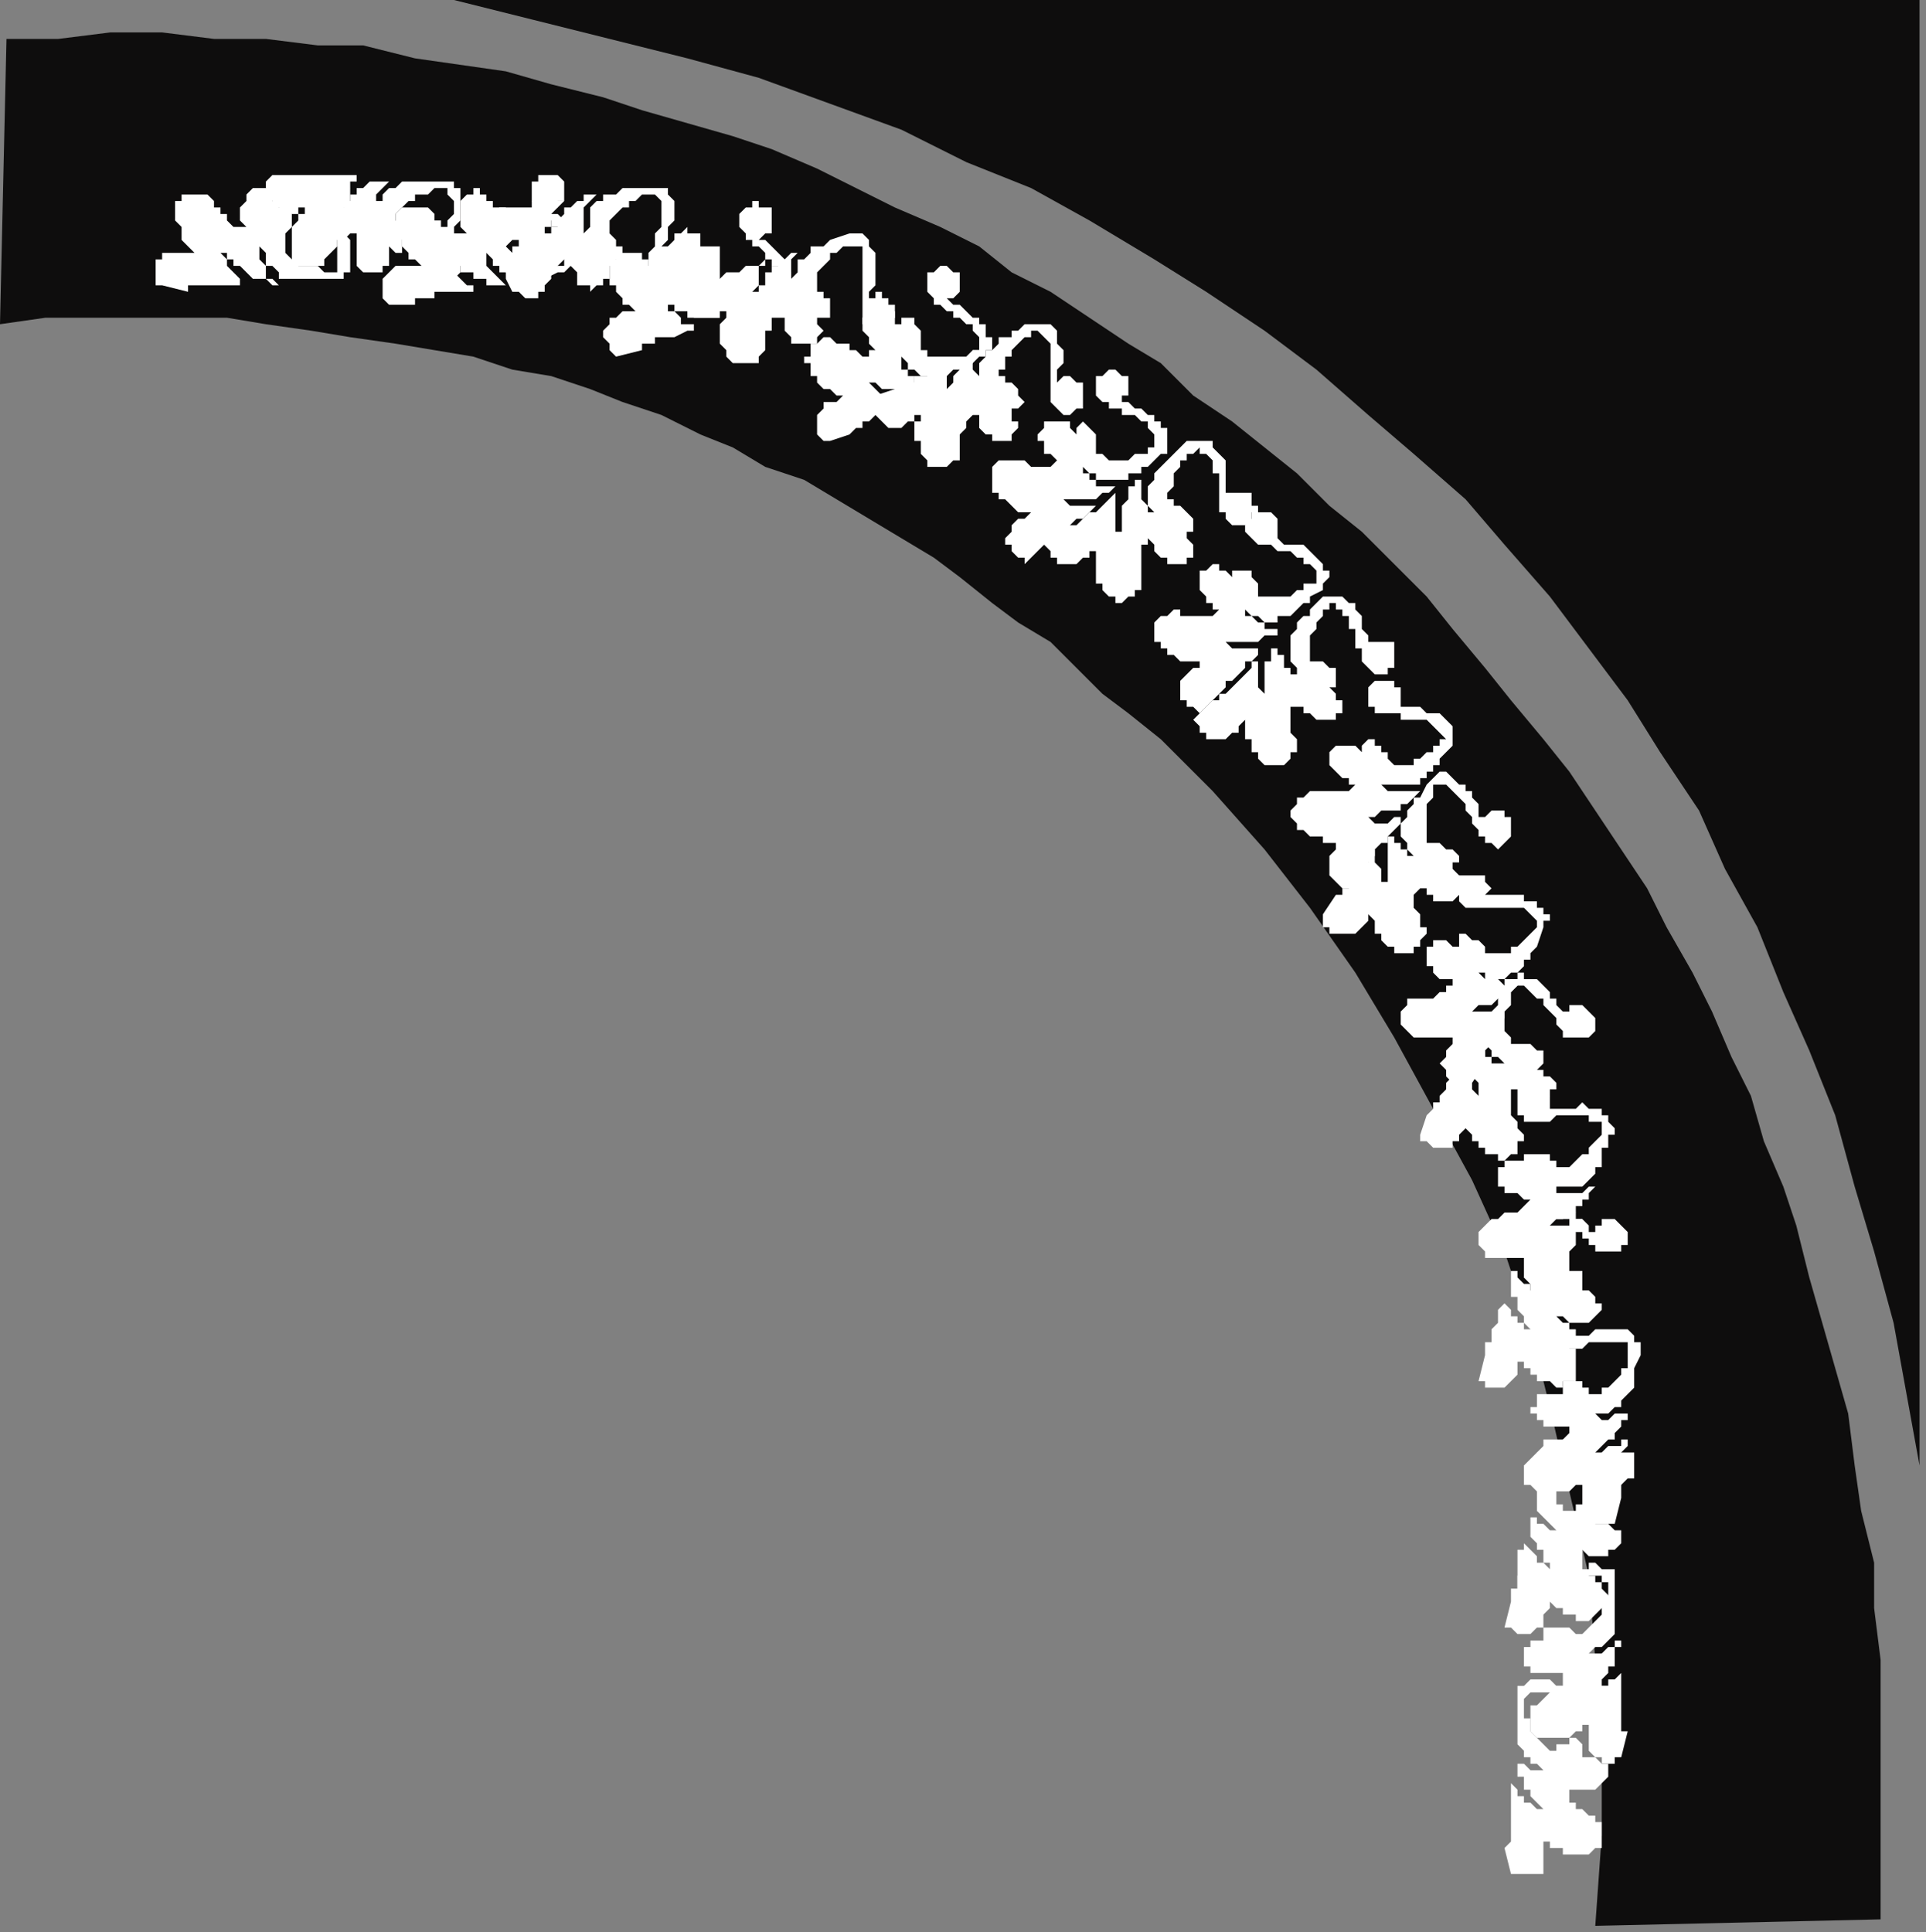 <?xml version="1.0" encoding="UTF-8" standalone="no"?>
<svg
   xmlns:dc="http://purl.org/dc/elements/1.1/"
   xmlns:cc="http://creativecommons.org/ns#"
   xmlns:rdf="http://www.w3.org/1999/02/22-rdf-syntax-ns#"
   xmlns:svg="http://www.w3.org/2000/svg"
   xmlns="http://www.w3.org/2000/svg"
   xmlns:sodipodi="http://sodipodi.sourceforge.net/DTD/sodipodi-0.dtd"
   xmlns:inkscape="http://www.inkscape.org/namespaces/inkscape"
   version="1.0"
   width="78.581mm"
   height="78.846mm"
   id="svg53"
   sodipodi:docname="CRNRN148.WMF">
  <rect width="100%" height="100%" fill="#808080" stroke="none"/>
  <sodipodi:namedview
     pagecolor="#ffffff"
     bordercolor="#666666"
     borderopacity="1"
     objecttolerance="10"
     gridtolerance="10"
     guidetolerance="10"
     inkscape:pageopacity="0"
     inkscape:pageshadow="2"
     inkscape:window-width="640"
     inkscape:window-height="480"
     id="namedview55" />
  <defs
     id="defs3">
    <pattern
       id="WMFhbasepattern"
       patternUnits="userSpaceOnUse"
       width="6"
       height="6"
       x="0"
       y="0" />
  </defs>
  <path
     style="fill:#0e0d0d;fill-rule:evenodd;fill-opacity:1;stroke:none;"
     d="  M 0,50   L 7,49   L 14,49   L 21,49   L 28,49   L 35,49   L 41,50   L 48,51   L 54,52   L 61,53   L 67,54   L 73,55   L 79,57   L 85,58   L 91,60   L 96,62   L 102,64   L 108,67   L 113,69   L 118,72   L 124,74   L 129,77   L 134,80   L 139,83   L 144,86   L 148,89   L 153,93   L 157,96   L 162,99   L 166,103   L 170,107   L 174,110   L 179,114   L 187,122   L 195,131   L 202,140   L 209,150   L 215,160   L 221,171   L 227,182   L 232,193   L 236,205   L 239,217   L 242,230   L 245,243   L 246,256   L 247,269   L 247,283   L 246,297   L 290,296   L 290,288   L 290,280   L 290,272   L 290,264   L 290,256   L 289,248   L 289,241   L 287,233   L 286,226   L 285,218   L 283,211   L 281,204   L 279,197   L 277,189   L 275,183   L 272,176   L 270,169   L 267,163   L 264,156   L 261,150   L 257,143   L 254,137   L 250,131   L 246,125   L 242,119   L 238,114   L 233,108   L 229,103   L 224,97   L 220,92   L 215,87   L 210,82   L 205,78   L 200,73   L 195,69   L 190,65   L 184,61   L 179,56   L 174,53   L 168,49   L 162,45   L 156,42   L 151,38   L 145,35   L 138,32   L 132,29   L 126,26   L 119,23   L 113,21   L 106,19   L 99,17   L 93,15   L 85,13   L 78,11   L 71,10   L 64,9   L 56,7   L 49,7   L 41,6   L 33,6   L 25,5   L 17,5   L 9,6   L 1,6   L 0,50  z "
     id="path5" />
  <path
     style="fill:#ffffff;fill-rule:evenodd;fill-opacity:1;stroke:none;"
     d="  M 234,265   L 234,265   L 234,265   L 234,265   L 234,266   L 234,267   L 234,267   L 234,268   L 234,268   L 234,269   L 235,270   L 235,271   L 236,271   L 236,272   L 236,272   L 237,272   L 237,272   L 238,273   L 238,273   L 239,273   L 239,273   L 239,273   L 239,273   L 238,273   L 238,273   L 238,273   L 237,273   L 236,273   L 236,273   L 235,272   L 234,272   L 234,271   L 234,271   L 234,271   L 234,272   L 234,273   L 234,273   L 234,274   L 235,274   L 235,275   L 235,275   L 235,276   L 236,276   L 236,277   L 237,278   L 237,278   L 238,279   L 238,279   L 238,279   L 238,279   L 237,279   L 236,278   L 235,278   L 235,277   L 234,277   L 234,276   L 233,275   L 233,276   L 233,277   L 233,277   L 233,279   L 233,280   L 233,281   L 233,282   L 233,283   L 233,283   L 233,284   L 233,284   L 232,285   L 233,289   L 233,289   L 234,289   L 234,289   L 235,289   L 236,289   L 236,289   L 237,289   L 238,289   L 238,288   L 238,287   L 238,287   L 238,286   L 238,285   L 238,285   L 238,284   L 238,283   L 238,284   L 239,284   L 239,285   L 240,285   L 240,285   L 241,285   L 241,286   L 242,286   L 242,286   L 243,286   L 244,286   L 244,286   L 245,286   L 246,285   L 247,285   L 247,283   L 247,283   L 247,282   L 247,282   L 247,281   L 246,281   L 246,280   L 245,280   L 245,280   L 244,279   L 244,279   L 243,279   L 243,278   L 242,278   L 242,277   L 242,277   L 242,276   L 243,276   L 243,276   L 244,276   L 244,276   L 245,276   L 246,276   L 246,276   L 247,275   L 247,275   L 248,274   L 248,274   L 248,273   L 248,273   L 248,272   L 247,272   L 247,272   L 246,271   L 246,271   L 245,271   L 244,271   L 244,271   L 244,270   L 244,270   L 244,270   L 244,269   L 244,269   L 244,269   L 243,268   L 242,268   L 242,269   L 241,269   L 240,269   L 240,269   L 240,270   L 240,270   L 239,270   L 239,270   L 238,269   L 238,269   L 237,268   L 237,268   L 236,267   L 236,266   L 236,265   L 235,265   L 235,264   L 235,263   L 235,262   L 235,262   L 235,262   L 236,261   L 236,261   L 237,261   L 238,261   L 239,261   L 239,261   L 240,262   L 240,262   L 241,262   L 241,262   L 242,263   L 243,263   L 243,264   L 244,264   L 244,264   L 245,264   L 245,265   L 246,265   L 246,265   L 247,265   L 247,264   L 248,264   L 248,264   L 249,263   L 249,263   L 249,262   L 249,262   L 249,262   L 249,261   L 249,260   L 248,260   L 248,260   L 247,260   L 247,259   L 246,259   L 246,259   L 245,260   L 245,260   L 244,260   L 244,261   L 244,261   L 244,262   L 244,262   L 243,262   L 243,261   L 242,261   L 241,260   L 240,260   L 239,259   L 238,259   L 238,259   L 237,259   L 236,259   L 235,260   L 235,260   L 234,260   L 234,261   L 234,261   L 234,262   L 234,265  z "
     id="path7" />
  <path
     style="fill:#ffffff;fill-rule:evenodd;fill-opacity:1;stroke:none;"
     d="  M 249,247   L 249,245   L 249,244   L 249,243   L 249,243   L 249,243   L 249,242   L 248,242   L 248,242   L 248,242   L 247,242   L 247,242   L 246,241   L 245,241   L 245,242   L 244,242   L 243,242   L 242,242   L 241,243   L 240,243   L 240,244   L 239,244   L 239,244   L 239,243   L 239,243   L 238,242   L 238,242   L 238,242   L 237,242   L 237,242   L 236,242   L 236,242   L 235,242   L 235,242   L 234,243   L 234,243   L 234,244   L 234,244   L 234,245   L 234,245   L 234,246   L 235,246   L 235,246   L 236,247   L 236,247   L 237,247   L 237,247   L 237,247   L 238,247   L 238,246   L 239,246   L 239,246   L 240,245   L 241,245   L 241,245   L 242,244   L 242,244   L 243,244   L 243,244   L 244,243   L 245,243   L 246,243   L 247,243   L 247,244   L 248,244   L 248,244   L 248,245   L 248,245   L 248,246   L 247,247   L 247,248   L 247,248   L 247,249   L 246,250   L 246,250   L 245,251   L 245,251   L 244,252   L 244,252   L 243,252   L 243,252   L 243,252   L 243,252   L 242,251   L 241,251   L 241,251   L 240,251   L 239,251   L 239,251   L 238,251   L 238,252   L 238,252   L 238,252   L 238,253   L 239,253   L 238,253   L 237,253   L 236,253   L 236,254   L 235,254   L 235,255   L 235,255   L 235,255   L 235,256   L 235,256   L 235,257   L 236,257   L 236,258   L 237,258   L 238,258   L 239,258   L 239,258   L 240,258   L 240,258   L 241,258   L 241,259   L 241,259   L 241,260   L 240,260   L 240,261   L 239,261   L 239,261   L 238,262   L 238,262   L 237,263   L 237,263   L 236,263   L 236,264   L 236,264   L 236,265   L 236,265   L 236,266   L 236,267   L 236,267   L 237,268   L 237,268   L 238,268   L 238,268   L 239,268   L 240,268   L 240,268   L 241,268   L 242,268   L 243,267   L 244,267   L 244,266   L 245,266   L 245,266   L 245,267   L 245,267   L 245,268   L 245,269   L 245,270   L 245,270   L 246,271   L 246,271   L 247,271   L 247,272   L 248,272   L 249,272   L 249,271   L 250,271   L 250,271   L 251,267   L 250,267   L 250,266   L 250,265   L 250,265   L 250,264   L 250,263   L 250,262   L 250,261   L 250,259   L 250,259   L 250,258   L 250,258   L 250,258   L 249,259   L 248,259   L 248,260   L 247,260   L 246,261   L 246,261   L 245,261   L 245,261   L 245,261   L 246,260   L 246,260   L 247,259   L 247,259   L 248,258   L 248,258   L 248,257   L 249,257   L 249,256   L 249,256   L 249,255   L 249,254   L 250,254   L 250,253   L 249,253   L 249,254   L 248,254   L 247,255   L 247,255   L 246,255   L 245,255   L 245,255   L 244,255   L 244,255   L 244,255   L 244,255   L 244,255   L 245,255   L 245,255   L 246,254   L 246,254   L 247,254   L 247,254   L 247,254   L 248,253   L 249,252   L 249,251   L 249,250   L 249,250   L 249,250   L 249,249   L 249,248   L 249,248   L 249,247   L 249,247   L 249,247  z "
     id="path9" />
  <path
     style="fill:#ffffff;fill-rule:evenodd;fill-opacity:1;stroke:none;"
     d="  M 237,227   L 237,227   L 237,227   L 237,228   L 237,228   L 237,229   L 237,230   L 237,230   L 237,230   L 237,231   L 237,232   L 237,233   L 238,234   L 238,234   L 239,235   L 240,236   L 241,236   L 241,236   L 241,236   L 240,236   L 240,236   L 240,236   L 239,236   L 238,235   L 238,235   L 237,235   L 237,234   L 236,234   L 236,233   L 236,234   L 236,234   L 236,235   L 236,236   L 236,236   L 236,237   L 236,237   L 237,238   L 237,238   L 237,239   L 238,239   L 238,240   L 238,241   L 239,241   L 239,242   L 239,242   L 239,242   L 238,241   L 237,241   L 237,240   L 236,239   L 236,239   L 235,238   L 235,238   L 235,238   L 235,239   L 234,239   L 234,241   L 234,242   L 234,243   L 234,244   L 234,245   L 233,245   L 233,246   L 233,246   L 233,247   L 232,251   L 233,251   L 233,251   L 234,252   L 235,252   L 235,252   L 236,252   L 237,251   L 237,251   L 238,251   L 238,250   L 238,249   L 238,249   L 239,248   L 239,247   L 239,247   L 238,246   L 239,247   L 239,247   L 239,247   L 240,248   L 240,248   L 241,248   L 241,249   L 242,249   L 243,249   L 243,250   L 244,250   L 244,250   L 245,250   L 246,249   L 247,248   L 248,247   L 248,247   L 248,246   L 247,245   L 247,245   L 247,245   L 247,244   L 246,244   L 246,243   L 245,243   L 245,242   L 244,242   L 244,242   L 244,241   L 244,241   L 244,240   L 244,239   L 244,239   L 245,240   L 245,240   L 246,240   L 247,240   L 247,240   L 248,240   L 248,239   L 249,239   L 249,239   L 250,238   L 250,237   L 250,237   L 250,236   L 249,236   L 249,236   L 248,235   L 248,235   L 247,235   L 246,235   L 246,234   L 247,234   L 247,234   L 247,233   L 247,233   L 247,233   L 246,232   L 245,232   L 245,232   L 244,232   L 243,232   L 243,233   L 242,233   L 242,233   L 242,233   L 242,233   L 241,233   L 241,232   L 240,232   L 240,231   L 240,230   L 239,230   L 239,229   L 239,228   L 239,227   L 238,226   L 238,226   L 238,225   L 239,225   L 239,224   L 239,224   L 240,224   L 241,224   L 242,224   L 242,224   L 243,225   L 244,225   L 244,225   L 244,225   L 245,226   L 245,226   L 246,227   L 247,227   L 247,228   L 248,228   L 248,228   L 248,228   L 249,229   L 249,229   L 250,229   L 250,229   L 251,228   L 251,228   L 252,228   L 252,227   L 252,227   L 252,227   L 252,226   L 252,225   L 252,225   L 252,224   L 251,224   L 251,224   L 250,224   L 250,224   L 249,224   L 249,224   L 248,224   L 248,224   L 248,224   L 247,225   L 247,225   L 247,226   L 247,225   L 246,225   L 245,224   L 244,224   L 244,223   L 243,223   L 242,222   L 241,222   L 240,222   L 240,222   L 239,222   L 238,222   L 238,223   L 238,223   L 237,224   L 237,225   L 237,227  z "
     id="path11" />
  <path
     style="fill:#ffffff;fill-rule:evenodd;fill-opacity:1;stroke:none;"
     d="  M 252,211   L 253,209   L 253,208   L 253,208   L 253,207   L 253,207   L 252,207   L 252,206   L 252,206   L 252,206   L 251,205   L 251,205   L 250,205   L 249,205   L 249,205   L 248,205   L 247,205   L 246,205   L 245,206   L 244,206   L 243,206   L 243,207   L 243,206   L 243,206   L 243,205   L 242,205   L 242,204   L 242,204   L 241,204   L 241,204   L 240,203   L 240,203   L 239,204   L 239,204   L 238,204   L 238,204   L 238,205   L 238,206   L 238,206   L 238,207   L 238,207   L 238,207   L 238,208   L 239,208   L 239,208   L 240,209   L 240,209   L 241,209   L 241,209   L 242,208   L 242,208   L 243,208   L 244,208   L 244,208   L 245,207   L 246,207   L 246,207   L 247,207   L 247,207   L 248,207   L 249,207   L 250,207   L 250,207   L 251,207   L 251,208   L 251,208   L 251,208   L 251,209   L 251,210   L 251,211   L 250,211   L 250,212   L 249,213   L 249,213   L 248,214   L 247,214   L 247,215   L 246,215   L 246,215   L 245,215   L 245,215   L 245,215   L 245,214   L 244,214   L 244,213   L 243,213   L 242,213   L 242,213   L 241,213   L 241,213   L 241,214   L 241,214   L 241,214   L 241,215   L 241,215   L 240,215   L 239,215   L 238,215   L 238,215   L 237,215   L 237,216   L 237,216   L 237,217   L 236,217   L 236,218   L 237,218   L 237,219   L 238,219   L 238,220   L 239,220   L 240,220   L 240,220   L 241,220   L 241,220   L 242,220   L 242,221   L 241,222   L 241,222   L 241,223   L 240,223   L 240,223   L 239,223   L 238,224   L 238,224   L 237,224   L 237,224   L 236,225   L 236,225   L 236,225   L 235,226   L 235,227   L 235,227   L 235,228   L 235,229   L 236,229   L 236,229   L 237,230   L 237,230   L 238,230   L 238,230   L 239,230   L 239,230   L 239,230   L 240,230   L 240,230   L 241,230   L 241,230   L 242,230   L 243,229   L 244,229   L 245,229   L 244,229   L 244,230   L 244,230   L 244,231   L 244,232   L 244,233   L 244,233   L 244,234   L 244,234   L 245,235   L 245,235   L 246,235   L 247,235   L 248,235   L 248,235   L 249,235   L 250,231   L 250,231   L 250,230   L 250,230   L 250,229   L 250,228   L 250,227   L 250,226   L 250,225   L 250,224   L 251,223   L 251,222   L 251,222   L 250,222   L 250,223   L 249,223   L 248,223   L 247,224   L 247,224   L 246,224   L 245,224   L 245,224   L 246,224   L 246,224   L 247,223   L 247,223   L 248,222   L 249,222   L 249,221   L 249,221   L 250,220   L 250,220   L 250,219   L 251,219   L 251,218   L 251,218   L 251,217   L 251,218   L 250,218   L 250,218   L 249,218   L 248,219   L 247,219   L 247,219   L 246,218   L 246,218   L 246,218   L 245,218   L 245,218   L 246,218   L 246,218   L 247,218   L 247,218   L 248,218   L 248,218   L 249,217   L 249,217   L 250,217   L 250,216   L 251,215   L 252,214   L 252,214   L 252,214   L 252,213   L 252,213   L 252,212   L 252,211   L 252,211   L 252,211  z "
     id="path13" />
  <path
     style="fill:#ffffff;fill-rule:evenodd;fill-opacity:1;stroke:none;"
     d="  M 235,190   L 235,190   L 235,190   L 235,191   L 235,191   L 235,192   L 235,192   L 235,193   L 235,193   L 235,194   L 235,195   L 235,196   L 235,197   L 236,198   L 237,198   L 237,199   L 238,199   L 238,199   L 238,199   L 238,199   L 237,199   L 237,199   L 236,199   L 236,198   L 235,198   L 235,198   L 234,197   L 234,196   L 233,196   L 233,196   L 233,197   L 233,198   L 233,198   L 233,199   L 233,199   L 233,200   L 234,200   L 234,201   L 234,202   L 234,202   L 235,203   L 235,204   L 235,204   L 235,205   L 236,205   L 235,204   L 234,204   L 234,203   L 233,203   L 233,202   L 232,201   L 232,201   L 232,200   L 232,200   L 232,201   L 231,202   L 231,203   L 231,204   L 230,205   L 230,206   L 230,207   L 229,207   L 229,208   L 229,209   L 229,209   L 228,213   L 228,213   L 229,213   L 229,214   L 230,214   L 230,214   L 231,214   L 232,214   L 232,214   L 233,213   L 233,213   L 234,212   L 234,211   L 234,211   L 234,210   L 234,210   L 234,209   L 234,210   L 235,210   L 235,210   L 235,211   L 236,211   L 236,212   L 237,212   L 237,213   L 238,213   L 238,213   L 239,213   L 239,213   L 240,214   L 241,214   L 241,213   L 242,213   L 242,213   L 243,213   L 243,212   L 243,211   L 243,211   L 243,210   L 243,210   L 243,209   L 243,209   L 243,208   L 242,208   L 242,207   L 241,207   L 241,206   L 241,206   L 240,205   L 240,205   L 240,204   L 240,204   L 240,203   L 241,203   L 241,203   L 242,204   L 242,204   L 243,204   L 244,204   L 244,204   L 245,204   L 246,203   L 246,203   L 246,203   L 247,202   L 247,201   L 247,201   L 246,201   L 246,200   L 246,200   L 245,199   L 244,199   L 244,199   L 244,198   L 244,198   L 244,198   L 244,198   L 244,197   L 244,197   L 244,196   L 243,196   L 242,196   L 242,196   L 241,196   L 240,196   L 240,196   L 240,196   L 240,196   L 239,196   L 239,196   L 238,196   L 238,195   L 238,194   L 238,194   L 237,193   L 237,192   L 237,191   L 237,190   L 237,189   L 237,189   L 237,188   L 237,188   L 238,187   L 238,187   L 239,187   L 240,187   L 240,188   L 241,188   L 242,188   L 242,189   L 242,189   L 243,189   L 243,190   L 244,190   L 244,191   L 245,191   L 245,192   L 246,192   L 246,193   L 247,193   L 247,193   L 247,193   L 248,193   L 248,193   L 249,193   L 249,193   L 250,193   L 250,192   L 250,192   L 251,192   L 251,191   L 251,190   L 251,190   L 250,189   L 250,189   L 250,189   L 249,188   L 249,188   L 248,188   L 248,188   L 247,188   L 247,189   L 246,189   L 246,189   L 246,190   L 246,190   L 245,190   L 245,189   L 244,188   L 243,188   L 243,187   L 242,186   L 241,186   L 241,186   L 240,185   L 239,185   L 238,185   L 238,186   L 237,186   L 237,186   L 236,187   L 236,188   L 235,190  z "
     id="path15" />
  <path
     style="fill:#ffffff;fill-rule:evenodd;fill-opacity:1;stroke:none;"
     d="  M 248,177   L 248,175   L 249,175   L 249,174   L 249,174   L 248,173   L 248,173   L 248,172   L 248,172   L 248,172   L 247,172   L 247,171   L 246,171   L 245,171   L 245,171   L 244,170   L 243,171   L 242,171   L 241,171   L 240,171   L 239,171   L 239,171   L 239,171   L 239,170   L 239,170   L 239,169   L 238,169   L 238,169   L 238,168   L 237,168   L 237,168   L 236,168   L 236,168   L 235,168   L 235,168   L 234,169   L 234,169   L 234,169   L 234,170   L 234,170   L 234,171   L 234,171   L 234,172   L 235,172   L 235,173   L 235,173   L 236,173   L 236,173   L 237,173   L 237,173   L 238,173   L 239,173   L 239,173   L 240,172   L 241,172   L 242,172   L 242,172   L 242,172   L 243,172   L 244,172   L 245,172   L 245,173   L 246,173   L 247,173   L 247,174   L 247,174   L 247,175   L 247,175   L 246,176   L 246,176   L 245,177   L 245,178   L 244,178   L 243,179   L 243,179   L 242,180   L 241,180   L 241,180   L 240,180   L 240,180   L 240,180   L 240,180   L 240,179   L 239,179   L 239,178   L 238,178   L 237,178   L 237,178   L 236,178   L 236,178   L 235,178   L 235,178   L 235,179   L 235,179   L 235,179   L 235,179   L 234,179   L 233,179   L 232,179   L 232,179   L 232,180   L 231,180   L 231,180   L 231,181   L 231,181   L 231,182   L 231,183   L 232,183   L 232,184   L 233,184   L 234,184   L 234,184   L 235,185   L 235,185   L 236,185   L 235,186   L 235,186   L 235,186   L 234,187   L 234,187   L 233,187   L 233,187   L 232,187   L 231,188   L 231,188   L 230,188   L 230,188   L 229,189   L 229,189   L 229,189   L 228,190   L 228,191   L 228,191   L 228,192   L 228,192   L 229,193   L 229,193   L 229,194   L 230,194   L 230,194   L 231,194   L 231,194   L 232,194   L 232,194   L 233,194   L 233,194   L 234,194   L 235,194   L 236,194   L 236,194   L 237,193   L 237,194   L 236,195   L 236,195   L 236,195   L 236,196   L 235,197   L 236,198   L 236,198   L 236,199   L 236,199   L 237,200   L 238,200   L 238,200   L 239,200   L 240,200   L 240,200   L 242,197   L 242,196   L 242,196   L 242,195   L 242,194   L 242,193   L 243,192   L 243,192   L 243,190   L 244,189   L 244,189   L 244,188   L 244,187   L 244,188   L 243,188   L 242,189   L 242,189   L 241,189   L 240,189   L 239,189   L 238,189   L 239,189   L 239,189   L 239,189   L 240,188   L 241,188   L 242,187   L 242,187   L 243,187   L 243,186   L 244,186   L 244,186   L 244,185   L 245,185   L 245,184   L 245,184   L 246,183   L 245,183   L 244,184   L 244,184   L 243,184   L 242,184   L 241,184   L 241,184   L 240,184   L 240,183   L 240,183   L 240,183   L 239,183   L 240,183   L 241,183   L 241,183   L 242,183   L 242,183   L 242,183   L 243,183   L 243,183   L 244,183   L 245,182   L 246,181   L 246,180   L 246,180   L 247,180   L 247,179   L 247,179   L 247,178   L 247,178   L 247,177   L 248,177  z "
     id="path17" />
  <path
     style="fill:#ffffff;fill-rule:evenodd;fill-opacity:1;stroke:none;"
     d="  M 231,154   L 231,154   L 231,155   L 231,155   L 230,156   L 230,156   L 230,157   L 230,157   L 230,157   L 229,158   L 229,159   L 229,160   L 229,161   L 230,162   L 230,163   L 231,163   L 232,164   L 232,164   L 231,164   L 231,164   L 231,164   L 230,164   L 230,163   L 229,163   L 229,162   L 229,162   L 228,161   L 228,160   L 228,160   L 228,160   L 227,161   L 227,161   L 227,162   L 227,163   L 227,163   L 227,164   L 227,164   L 227,165   L 227,166   L 227,166   L 228,167   L 228,168   L 228,168   L 228,169   L 228,169   L 228,169   L 227,168   L 227,167   L 226,166   L 226,166   L 226,165   L 226,164   L 225,163   L 225,164   L 225,164   L 224,165   L 224,166   L 223,167   L 223,168   L 222,169   L 222,170   L 221,170   L 221,171   L 221,171   L 220,172   L 219,175   L 219,175   L 219,176   L 220,176   L 221,177   L 221,177   L 222,177   L 222,177   L 223,177   L 224,177   L 224,176   L 225,176   L 225,175   L 225,175   L 226,174   L 226,173   L 226,173   L 226,173   L 226,174   L 226,174   L 227,175   L 227,175   L 227,176   L 228,176   L 228,177   L 229,177   L 229,178   L 229,178   L 230,178   L 231,178   L 231,179   L 232,179   L 232,179   L 233,178   L 233,178   L 234,178   L 234,177   L 234,176   L 235,176   L 235,175   L 235,175   L 234,174   L 234,174   L 234,173   L 234,173   L 233,172   L 233,172   L 233,171   L 233,170   L 233,170   L 233,169   L 233,169   L 233,168   L 234,168   L 234,169   L 234,169   L 235,169   L 235,170   L 236,170   L 237,170   L 238,170   L 238,170   L 239,169   L 239,169   L 239,168   L 240,168   L 240,168   L 240,167   L 239,166   L 239,166   L 238,166   L 238,165   L 237,165   L 238,164   L 238,164   L 238,164   L 238,164   L 238,163   L 238,163   L 238,162   L 237,162   L 237,162   L 236,161   L 235,161   L 234,161   L 234,161   L 234,161   L 234,161   L 234,161   L 233,161   L 233,160   L 233,160   L 232,159   L 232,158   L 232,158   L 232,157   L 232,156   L 233,155   L 233,154   L 233,153   L 233,153   L 233,153   L 234,152   L 234,152   L 235,152   L 236,153   L 236,153   L 237,154   L 238,154   L 238,155   L 238,155   L 238,155   L 239,156   L 239,156   L 240,157   L 240,158   L 240,158   L 241,159   L 241,159   L 241,160   L 242,160   L 242,160   L 243,160   L 243,160   L 244,160   L 244,160   L 245,160   L 245,160   L 245,160   L 246,159   L 246,159   L 246,158   L 246,157   L 246,157   L 246,157   L 245,156   L 245,156   L 244,155   L 244,155   L 243,155   L 243,155   L 242,155   L 242,156   L 242,156   L 241,156   L 241,157   L 241,156   L 240,155   L 240,154   L 239,154   L 239,153   L 238,152   L 238,152   L 237,151   L 236,151   L 235,151   L 235,150   L 234,150   L 234,151   L 233,151   L 232,151   L 232,152   L 231,154  z "
     id="path19" />
  <path
     style="fill:#ffffff;fill-rule:evenodd;fill-opacity:1;stroke:none;"
     d="  M 237,146   L 238,143   L 238,143   L 238,142   L 239,142   L 239,142   L 239,141   L 238,141   L 238,141   L 238,140   L 238,140   L 237,140   L 237,139   L 236,139   L 235,139   L 235,138   L 234,138   L 233,138   L 232,138   L 231,138   L 230,138   L 229,138   L 229,138   L 230,137   L 230,137   L 229,136   L 229,136   L 229,136   L 229,135   L 228,135   L 228,135   L 227,135   L 227,135   L 226,135   L 226,135   L 225,135   L 225,136   L 225,136   L 224,137   L 224,137   L 224,137   L 224,138   L 225,138   L 225,139   L 225,139   L 226,140   L 226,140   L 227,140   L 227,140   L 228,140   L 228,140   L 229,140   L 230,140   L 230,140   L 231,140   L 232,140   L 232,140   L 233,140   L 233,140   L 234,140   L 235,140   L 236,141   L 236,141   L 237,142   L 237,142   L 237,143   L 237,143   L 237,143   L 236,144   L 235,145   L 235,145   L 234,146   L 233,146   L 233,147   L 232,147   L 231,147   L 231,147   L 230,147   L 230,147   L 229,147   L 229,147   L 229,147   L 229,147   L 229,146   L 228,145   L 227,145   L 227,145   L 226,144   L 226,144   L 225,144   L 225,145   L 225,145   L 225,145   L 225,146   L 225,146   L 224,146   L 223,145   L 223,145   L 222,145   L 221,145   L 221,146   L 221,146   L 220,146   L 220,147   L 220,147   L 220,148   L 220,149   L 221,149   L 221,150   L 221,150   L 222,151   L 223,151   L 223,151   L 224,151   L 224,151   L 224,152   L 223,152   L 223,153   L 223,153   L 222,153   L 222,153   L 221,154   L 220,154   L 220,154   L 219,154   L 218,154   L 218,154   L 217,154   L 217,154   L 217,155   L 216,156   L 216,156   L 216,157   L 216,157   L 216,158   L 216,158   L 217,159   L 217,159   L 218,160   L 218,160   L 219,160   L 220,160   L 221,160   L 222,160   L 223,160   L 224,160   L 224,160   L 224,161   L 224,161   L 223,162   L 223,162   L 223,163   L 222,164   L 222,164   L 223,165   L 223,166   L 223,166   L 223,166   L 224,167   L 225,167   L 226,167   L 226,167   L 227,167   L 229,164   L 229,163   L 229,163   L 229,162   L 229,162   L 230,161   L 230,160   L 231,159   L 231,158   L 232,157   L 232,156   L 232,156   L 232,155   L 232,156   L 231,156   L 230,156   L 229,156   L 229,156   L 228,156   L 227,156   L 226,156   L 227,156   L 227,156   L 227,156   L 228,155   L 229,155   L 230,155   L 230,155   L 231,154   L 231,154   L 232,154   L 232,153   L 233,153   L 233,153   L 234,152   L 234,151   L 234,151   L 234,151   L 233,151   L 232,152   L 232,152   L 231,151   L 230,151   L 230,151   L 229,151   L 229,151   L 229,151   L 228,150   L 228,150   L 229,150   L 229,151   L 230,151   L 230,151   L 231,151   L 231,151   L 232,151   L 232,151   L 233,150   L 234,150   L 235,149   L 235,148   L 235,148   L 236,148   L 236,147   L 236,147   L 237,146   L 237,146   L 237,146   L 237,146  z "
     id="path21" />
  <path
     style="fill:#ffffff;fill-rule:evenodd;fill-opacity:1;stroke:none;"
     d="  M 219,123   L 219,123   L 219,123   L 218,123   L 218,124   L 218,124   L 217,125   L 217,125   L 217,125   L 217,126   L 216,127   L 216,128   L 216,129   L 217,130   L 217,131   L 218,132   L 218,133   L 218,133   L 218,132   L 218,132   L 218,132   L 217,132   L 217,131   L 216,131   L 216,130   L 215,130   L 215,129   L 215,128   L 215,128   L 215,128   L 215,129   L 214,129   L 214,130   L 214,130   L 214,131   L 214,131   L 214,132   L 214,133   L 214,133   L 214,134   L 214,135   L 214,136   L 214,136   L 214,137   L 214,137   L 214,136   L 213,136   L 213,135   L 213,134   L 212,133   L 212,132   L 212,132   L 212,131   L 212,131   L 211,132   L 211,133   L 210,134   L 209,134   L 209,135   L 208,136   L 208,137   L 207,137   L 207,138   L 206,138   L 206,138   L 204,141   L 204,142   L 204,143   L 205,143   L 205,144   L 206,144   L 207,144   L 207,144   L 208,144   L 208,144   L 209,144   L 210,143   L 210,143   L 211,142   L 211,142   L 211,141   L 211,140   L 211,141   L 211,141   L 212,142   L 212,143   L 212,143   L 212,144   L 213,144   L 213,145   L 213,145   L 214,146   L 214,146   L 215,146   L 215,147   L 216,147   L 216,147   L 217,147   L 217,147   L 218,147   L 218,146   L 219,146   L 219,145   L 219,145   L 220,144   L 220,144   L 220,143   L 219,143   L 219,142   L 219,141   L 219,141   L 218,140   L 218,140   L 218,139   L 218,138   L 218,138   L 219,137   L 219,137   L 219,137   L 220,137   L 220,138   L 221,138   L 221,139   L 222,139   L 223,139   L 223,139   L 224,139   L 224,139   L 225,138   L 225,138   L 226,137   L 226,137   L 226,137   L 226,136   L 225,135   L 225,135   L 224,134   L 224,134   L 224,134   L 224,133   L 224,133   L 225,133   L 225,133   L 225,132   L 225,132   L 224,131   L 223,131   L 223,131   L 222,130   L 221,130   L 221,130   L 221,130   L 221,130   L 221,130   L 220,130   L 220,129   L 220,128   L 220,128   L 220,127   L 220,126   L 220,125   L 220,124   L 220,124   L 221,123   L 221,122   L 221,122   L 221,121   L 222,121   L 223,121   L 223,121   L 224,122   L 224,122   L 225,123   L 225,123   L 226,124   L 226,124   L 226,125   L 226,125   L 227,126   L 227,127   L 227,127   L 228,128   L 228,129   L 228,129   L 229,129   L 229,130   L 229,130   L 229,130   L 230,130   L 231,131   L 231,131   L 232,130   L 232,130   L 232,130   L 233,129   L 233,129   L 233,128   L 233,128   L 233,127   L 233,127   L 233,126   L 232,126   L 232,126   L 232,125   L 231,125   L 231,125   L 230,125   L 230,125   L 229,126   L 229,126   L 228,126   L 228,126   L 228,125   L 228,124   L 227,123   L 227,122   L 226,122   L 226,121   L 225,121   L 224,120   L 224,120   L 223,119   L 222,119   L 222,119   L 221,120   L 221,120   L 220,121   L 219,123  z "
     id="path23" />
  <path
     style="fill:#ffffff;fill-rule:evenodd;fill-opacity:1;stroke:none;"
     d="  M 222,117   L 224,115   L 224,115   L 224,114   L 224,114   L 224,114   L 224,113   L 224,113   L 224,112   L 224,112   L 224,112   L 223,111   L 223,111   L 222,110   L 222,110   L 221,110   L 220,110   L 219,109   L 219,109   L 218,109   L 218,109   L 217,109   L 217,109   L 216,109   L 216,109   L 215,109   L 216,109   L 216,108   L 216,108   L 216,107   L 216,107   L 216,106   L 215,106   L 215,105   L 215,105   L 214,105   L 214,105   L 213,105   L 213,105   L 212,105   L 212,105   L 211,106   L 211,106   L 211,107   L 211,107   L 211,108   L 211,108   L 211,109   L 212,109   L 212,109   L 212,110   L 213,110   L 213,110   L 214,110   L 214,110   L 215,110   L 216,110   L 216,111   L 217,111   L 218,111   L 218,111   L 219,111   L 219,111   L 220,111   L 221,112   L 221,112   L 222,113   L 222,113   L 223,114   L 222,114   L 222,114   L 222,115   L 221,115   L 221,116   L 220,116   L 219,117   L 218,117   L 218,118   L 217,118   L 216,118   L 216,118   L 215,118   L 215,118   L 214,117   L 214,117   L 214,117   L 214,117   L 214,116   L 213,116   L 213,115   L 212,115   L 212,114   L 211,114   L 211,114   L 210,115   L 210,115   L 210,115   L 210,115   L 210,116   L 209,115   L 209,115   L 208,115   L 207,115   L 207,115   L 206,115   L 206,115   L 206,115   L 205,116   L 205,116   L 205,117   L 205,118   L 205,118   L 206,119   L 206,119   L 207,120   L 207,120   L 208,120   L 208,121   L 209,121   L 208,122   L 208,122   L 207,122   L 207,122   L 206,122   L 206,122   L 205,122   L 204,122   L 203,122   L 203,122   L 202,122   L 202,122   L 201,123   L 201,123   L 200,123   L 200,124   L 200,124   L 199,125   L 199,125   L 199,126   L 200,127   L 200,127   L 200,128   L 201,128   L 201,128   L 202,129   L 203,129   L 204,129   L 204,130   L 205,130   L 205,130   L 206,130   L 206,130   L 207,130   L 207,130   L 207,130   L 207,130   L 206,130   L 206,131   L 206,131   L 205,132   L 205,133   L 205,133   L 205,134   L 205,135   L 205,135   L 206,136   L 206,136   L 207,137   L 207,137   L 208,137   L 209,137   L 211,134   L 211,134   L 211,133   L 212,132   L 212,132   L 212,131   L 213,130   L 214,130   L 214,129   L 215,128   L 216,127   L 216,126   L 216,126   L 215,126   L 215,126   L 214,127   L 213,127   L 212,127   L 211,126   L 211,126   L 210,126   L 210,126   L 211,126   L 211,126   L 212,126   L 213,125   L 213,125   L 214,125   L 215,125   L 215,125   L 216,125   L 216,124   L 217,124   L 217,124   L 218,123   L 218,123   L 219,122   L 218,122   L 217,122   L 216,122   L 216,122   L 215,122   L 214,122   L 214,122   L 213,121   L 213,121   L 213,121   L 213,121   L 212,121   L 213,121   L 214,121   L 214,121   L 215,121   L 215,121   L 216,121   L 216,121   L 216,121   L 217,121   L 217,121   L 218,121   L 218,121   L 219,121   L 219,120   L 220,120   L 220,120   L 220,119   L 220,119   L 221,119   L 221,118   L 222,118   L 222,117   L 222,117   L 222,117  z "
     id="path25" />
  <path
     style="fill:#ffffff;fill-rule:evenodd;fill-opacity:1;stroke:none;"
     d="  M 202,94   L 202,94   L 202,95   L 201,95   L 201,95   L 200,96   L 200,96   L 200,97   L 200,97   L 199,98   L 199,99   L 199,100   L 199,100   L 199,101   L 199,102   L 200,103   L 200,104   L 200,104   L 200,104   L 200,104   L 199,104   L 199,103   L 198,103   L 198,102   L 198,101   L 197,101   L 197,100   L 197,99   L 197,99   L 197,99   L 197,100   L 196,100   L 196,101   L 196,101   L 196,102   L 195,102   L 195,103   L 195,103   L 195,104   L 195,105   L 195,106   L 195,107   L 195,107   L 195,108   L 195,108   L 195,107   L 194,106   L 194,106   L 194,105   L 194,104   L 194,103   L 194,102   L 194,102   L 194,102   L 193,102   L 193,103   L 192,104   L 191,105   L 190,106   L 190,106   L 189,107   L 188,107   L 188,108   L 187,108   L 187,108   L 184,111   L 184,111   L 185,112   L 185,113   L 186,113   L 186,114   L 187,114   L 187,114   L 188,114   L 189,114   L 189,114   L 190,113   L 191,113   L 191,112   L 191,112   L 192,111   L 192,111   L 192,111   L 192,112   L 192,112   L 192,113   L 192,114   L 193,114   L 193,115   L 193,115   L 193,116   L 194,116   L 194,117   L 194,117   L 195,118   L 195,118   L 196,118   L 197,118   L 197,118   L 198,118   L 198,118   L 199,117   L 199,117   L 199,116   L 200,116   L 200,115   L 200,115   L 200,114   L 199,113   L 199,113   L 199,112   L 199,111   L 199,111   L 199,110   L 199,110   L 199,109   L 200,109   L 200,108   L 200,109   L 201,109   L 201,110   L 201,110   L 202,110   L 203,111   L 203,111   L 204,111   L 205,111   L 205,111   L 206,111   L 206,110   L 206,110   L 207,110   L 207,109   L 207,108   L 206,108   L 206,107   L 206,107   L 205,106   L 205,106   L 206,106   L 206,106   L 206,105   L 206,105   L 206,104   L 206,104   L 206,103   L 205,103   L 205,103   L 204,102   L 203,102   L 203,102   L 203,102   L 203,102   L 202,102   L 202,101   L 202,101   L 202,100   L 202,99   L 202,99   L 202,98   L 203,97   L 203,96   L 203,96   L 204,95   L 204,94   L 205,94   L 205,93   L 205,93   L 206,93   L 206,94   L 207,94   L 207,95   L 208,95   L 208,96   L 208,97   L 209,97   L 209,97   L 209,98   L 209,99   L 209,100   L 210,100   L 210,101   L 210,101   L 210,102   L 210,102   L 211,103   L 211,103   L 211,103   L 212,104   L 212,104   L 213,104   L 213,104   L 214,104   L 214,103   L 215,103   L 215,103   L 215,102   L 215,102   L 215,101   L 215,101   L 215,100   L 215,100   L 215,99   L 214,99   L 214,99   L 213,99   L 213,99   L 212,99   L 212,99   L 211,99   L 211,99   L 211,99   L 211,98   L 210,97   L 210,96   L 210,95   L 209,94   L 209,94   L 209,93   L 208,93   L 207,92   L 206,92   L 206,92   L 205,92   L 205,92   L 204,92   L 203,93   L 202,94  z "
     id="path27" />
  <path
     style="fill:#ffffff;fill-rule:evenodd;fill-opacity:1;stroke:none;"
     d="  M 202,92   L 204,91   L 204,90   L 204,90   L 204,90   L 205,89   L 205,89   L 205,88   L 205,88   L 204,88   L 204,87   L 204,87   L 203,86   L 203,86   L 202,85   L 202,85   L 201,84   L 200,84   L 199,84   L 198,84   L 197,83   L 197,83   L 197,83   L 197,82   L 197,82   L 197,81   L 197,81   L 197,80   L 197,80   L 197,80   L 196,79   L 196,79   L 195,79   L 195,79   L 194,79   L 194,79   L 194,79   L 193,79   L 193,80   L 192,80   L 192,81   L 192,81   L 192,82   L 192,82   L 193,83   L 193,83   L 193,83   L 194,84   L 194,84   L 195,84   L 195,84   L 196,84   L 197,85   L 197,85   L 198,85   L 199,85   L 199,85   L 200,86   L 200,86   L 201,86   L 201,87   L 202,87   L 203,88   L 203,89   L 203,89   L 203,90   L 203,90   L 202,90   L 201,90   L 201,91   L 200,91   L 199,92   L 198,92   L 197,92   L 197,92   L 196,92   L 195,92   L 195,92   L 194,92   L 194,91   L 194,91   L 194,91   L 194,91   L 194,90   L 193,89   L 193,89   L 193,88   L 192,88   L 192,88   L 191,88   L 191,88   L 191,88   L 190,88   L 190,89   L 190,89   L 189,88   L 189,88   L 188,88   L 188,87   L 187,87   L 187,87   L 186,88   L 186,88   L 185,88   L 185,89   L 185,89   L 185,90   L 185,91   L 185,91   L 186,92   L 186,93   L 187,93   L 187,93   L 187,94   L 188,94   L 187,95   L 187,95   L 186,95   L 186,95   L 185,95   L 185,95   L 184,95   L 183,95   L 183,95   L 182,95   L 182,94   L 181,94   L 180,95   L 180,95   L 179,95   L 179,95   L 178,96   L 178,96   L 178,97   L 178,98   L 178,98   L 178,99   L 179,99   L 179,100   L 180,100   L 180,101   L 181,101   L 182,102   L 183,102   L 184,102   L 185,102   L 185,102   L 185,103   L 184,103   L 184,103   L 183,104   L 183,104   L 182,105   L 182,106   L 182,106   L 182,107   L 182,108   L 183,108   L 183,109   L 184,109   L 184,109   L 185,110   L 185,110   L 188,107   L 188,107   L 189,106   L 189,106   L 189,105   L 190,105   L 191,104   L 192,103   L 192,102   L 193,102   L 194,101   L 194,100   L 194,100   L 194,100   L 193,100   L 192,100   L 191,100   L 191,100   L 190,100   L 189,99   L 188,99   L 189,99   L 189,99   L 190,99   L 190,99   L 191,99   L 192,99   L 193,99   L 193,99   L 194,99   L 194,99   L 195,98   L 195,98   L 196,98   L 197,98   L 197,97   L 198,97   L 197,97   L 196,97   L 195,97   L 195,96   L 194,96   L 194,96   L 193,95   L 193,95   L 192,95   L 192,95   L 192,94   L 192,94   L 192,94   L 193,95   L 193,95   L 194,95   L 194,95   L 195,96   L 195,96   L 196,96   L 196,96   L 197,96   L 197,96   L 197,95   L 198,95   L 198,95   L 199,95   L 199,95   L 200,94   L 200,94   L 200,94   L 201,93   L 201,93   L 202,93   L 202,92   L 202,92  z "
     id="path29" />
  <path
     style="fill:#ffffff;fill-rule:evenodd;fill-opacity:1;stroke:none;"
     d="  M 181,70   L 181,70   L 181,70   L 181,70   L 180,71   L 180,71   L 179,72   L 179,72   L 179,72   L 178,73   L 178,74   L 177,75   L 177,76   L 177,76   L 177,77   L 177,78   L 178,79   L 178,79   L 178,79   L 177,79   L 177,79   L 177,78   L 177,78   L 176,77   L 176,76   L 176,76   L 176,75   L 176,74   L 176,73   L 176,74   L 175,74   L 175,75   L 174,75   L 174,76   L 174,76   L 174,77   L 174,77   L 173,78   L 173,79   L 173,79   L 173,80   L 173,81   L 173,82   L 172,82   L 172,82   L 172,82   L 172,81   L 172,80   L 172,79   L 172,78   L 172,77   L 172,77   L 172,76   L 172,76   L 172,76   L 171,77   L 170,78   L 169,79   L 168,79   L 167,80   L 167,80   L 166,81   L 165,81   L 165,81   L 164,81   L 161,83   L 161,84   L 162,85   L 162,85   L 162,86   L 163,86   L 163,87   L 164,87   L 164,87   L 165,87   L 166,87   L 166,87   L 167,86   L 168,86   L 168,86   L 168,85   L 169,85   L 169,85   L 169,86   L 169,86   L 169,87   L 169,87   L 169,88   L 169,89   L 169,89   L 169,90   L 170,90   L 170,91   L 170,91   L 171,92   L 171,92   L 172,92   L 172,93   L 173,93   L 173,93   L 174,92   L 175,92   L 175,91   L 175,91   L 176,91   L 176,90   L 176,90   L 176,89   L 176,88   L 176,88   L 176,87   L 176,86   L 176,86   L 176,85   L 176,85   L 176,84   L 177,84   L 177,83   L 178,84   L 178,84   L 178,85   L 178,85   L 179,86   L 180,86   L 180,87   L 181,87   L 181,87   L 182,87   L 183,87   L 183,86   L 183,86   L 184,86   L 184,85   L 184,85   L 184,84   L 183,83   L 183,83   L 183,82   L 183,82   L 183,82   L 184,82   L 184,82   L 184,81   L 184,81   L 184,80   L 184,80   L 183,79   L 183,79   L 182,78   L 181,78   L 181,78   L 181,78   L 181,77   L 181,77   L 180,77   L 180,76   L 180,76   L 181,75   L 181,74   L 181,73   L 181,73   L 182,72   L 182,71   L 183,71   L 183,70   L 184,70   L 184,70   L 185,69   L 185,70   L 186,70   L 186,70   L 187,71   L 187,72   L 187,73   L 187,73   L 188,73   L 188,74   L 188,75   L 188,75   L 188,76   L 188,77   L 188,78   L 188,78   L 188,79   L 189,79   L 189,80   L 189,80   L 189,80   L 190,81   L 190,81   L 191,81   L 191,81   L 192,81   L 192,81   L 193,80   L 193,80   L 193,80   L 193,79   L 194,79   L 194,78   L 193,78   L 193,77   L 193,77   L 193,76   L 192,76   L 192,76   L 191,76   L 191,76   L 190,76   L 190,76   L 189,76   L 189,76   L 189,75   L 189,74   L 189,73   L 189,72   L 189,71   L 188,70   L 188,70   L 187,69   L 187,68   L 186,68   L 186,68   L 185,68   L 185,68   L 184,68   L 183,68   L 181,70  z "
     id="path31" />
  <path
     style="fill:#ffffff;fill-rule:evenodd;fill-opacity:1;stroke:none;"
     d="  M 177,72   L 179,70   L 179,70   L 180,70   L 180,69   L 180,69   L 180,68   L 180,68   L 180,68   L 180,67   L 180,67   L 180,66   L 179,66   L 179,65   L 178,65   L 178,64   L 177,64   L 176,63   L 175,63   L 174,62   L 174,62   L 173,62   L 173,61   L 174,61   L 174,61   L 174,60   L 174,60   L 174,59   L 174,59   L 174,58   L 173,58   L 173,58   L 172,57   L 172,57   L 171,57   L 171,57   L 171,57   L 170,58   L 170,58   L 169,58   L 169,59   L 169,59   L 169,60   L 169,60   L 169,61   L 169,61   L 170,62   L 170,62   L 170,62   L 171,62   L 171,63   L 172,63   L 173,63   L 173,64   L 174,64   L 175,64   L 175,64   L 176,65   L 176,65   L 177,65   L 177,66   L 178,67   L 178,67   L 178,68   L 178,68   L 178,69   L 178,69   L 177,69   L 177,70   L 176,70   L 175,70   L 174,71   L 173,71   L 173,71   L 172,71   L 171,71   L 170,70   L 170,70   L 169,70   L 169,70   L 169,70   L 169,69   L 169,69   L 169,68   L 169,67   L 169,67   L 168,66   L 168,66   L 167,65   L 167,65   L 166,66   L 166,66   L 166,66   L 166,66   L 166,67   L 165,66   L 165,65   L 164,65   L 163,65   L 163,65   L 162,65   L 162,65   L 162,65   L 161,65   L 161,66   L 161,66   L 160,67   L 160,68   L 161,68   L 161,69   L 161,70   L 162,70   L 162,70   L 163,71   L 163,71   L 162,72   L 162,72   L 161,72   L 161,72   L 160,72   L 160,72   L 159,72   L 158,71   L 158,71   L 157,71   L 157,71   L 156,71   L 155,71   L 155,71   L 154,71   L 154,71   L 153,72   L 153,72   L 153,73   L 153,73   L 153,74   L 153,75   L 153,75   L 153,76   L 154,76   L 154,77   L 155,77   L 156,78   L 157,79   L 158,79   L 159,79   L 159,79   L 159,79   L 158,80   L 158,80   L 157,80   L 156,81   L 156,81   L 156,82   L 155,83   L 155,83   L 155,84   L 156,84   L 156,85   L 157,86   L 157,86   L 158,86   L 158,87   L 161,84   L 162,84   L 162,84   L 162,83   L 163,83   L 164,82   L 164,82   L 165,81   L 166,80   L 167,80   L 168,79   L 168,79   L 169,78   L 168,78   L 167,78   L 166,78   L 165,78   L 165,78   L 164,77   L 163,77   L 163,77   L 163,77   L 163,77   L 164,77   L 165,77   L 165,77   L 166,77   L 167,77   L 168,77   L 168,77   L 169,77   L 169,77   L 170,76   L 170,76   L 171,76   L 171,76   L 172,75   L 171,75   L 171,75   L 170,75   L 169,75   L 169,74   L 168,74   L 168,73   L 167,73   L 167,73   L 167,73   L 167,72   L 167,72   L 168,73   L 169,73   L 169,74   L 170,74   L 171,74   L 171,74   L 172,74   L 172,74   L 173,74   L 173,74   L 174,74   L 174,73   L 174,73   L 175,73   L 175,73   L 176,73   L 176,72   L 177,72   L 177,72   L 177,72  z "
     id="path33" />
  <path
     style="fill:#ffffff;fill-rule:evenodd;fill-opacity:1;stroke:none;"
     d="  M 157,51   L 156,51   L 156,51   L 156,52   L 155,52   L 154,52   L 154,52   L 154,53   L 154,53   L 153,54   L 152,54   L 152,55   L 151,56   L 151,57   L 151,58   L 151,59   L 151,60   L 151,60   L 151,60   L 151,59   L 151,59   L 151,58   L 151,58   L 150,57   L 150,57   L 150,56   L 150,55   L 151,55   L 151,54   L 150,54   L 150,55   L 149,55   L 149,55   L 148,56   L 148,56   L 148,57   L 148,57   L 147,58   L 147,58   L 147,59   L 146,60   L 146,61   L 146,61   L 146,62   L 146,62   L 146,61   L 146,60   L 146,59   L 146,59   L 146,58   L 146,57   L 146,56   L 147,56   L 146,56   L 146,56   L 145,56   L 144,57   L 143,57   L 143,58   L 142,58   L 142,58   L 141,58   L 141,59   L 141,59   L 140,59   L 140,59   L 139,59   L 139,59   L 138,60   L 135,61   L 135,62   L 135,63   L 135,63   L 135,64   L 136,65   L 136,65   L 136,65   L 137,66   L 138,66   L 138,66   L 139,66   L 140,65   L 140,65   L 141,65   L 141,64   L 142,64   L 142,64   L 142,65   L 141,65   L 141,66   L 141,66   L 141,67   L 141,68   L 142,68   L 142,69   L 142,70   L 142,70   L 142,70   L 143,71   L 143,72   L 143,72   L 144,72   L 145,72   L 145,72   L 146,72   L 146,72   L 147,71   L 147,71   L 148,71   L 148,70   L 148,70   L 148,69   L 148,69   L 148,68   L 148,67   L 148,67   L 149,66   L 149,66   L 149,65   L 149,65   L 150,64   L 150,64   L 151,64   L 151,65   L 151,65   L 151,66   L 152,67   L 152,67   L 153,67   L 153,68   L 154,68   L 154,68   L 155,68   L 156,68   L 156,67   L 156,67   L 156,67   L 157,66   L 157,65   L 156,65   L 156,64   L 156,63   L 156,63   L 157,63   L 157,63   L 157,63   L 157,63   L 158,62   L 158,62   L 157,61   L 157,61   L 157,60   L 156,59   L 155,59   L 155,59   L 155,59   L 155,58   L 155,58   L 154,58   L 154,57   L 155,57   L 155,56   L 155,55   L 156,55   L 156,54   L 157,53   L 157,53   L 158,52   L 159,52   L 159,51   L 159,51   L 160,51   L 160,51   L 161,52   L 161,52   L 162,53   L 162,54   L 162,55   L 162,55   L 162,56   L 162,56   L 162,57   L 162,58   L 162,58   L 162,59   L 162,60   L 162,60   L 162,61   L 162,61   L 162,62   L 162,62   L 163,63   L 163,63   L 163,63   L 164,64   L 164,64   L 165,64   L 165,64   L 166,63   L 166,63   L 167,63   L 167,62   L 167,62   L 167,61   L 167,61   L 167,60   L 167,60   L 167,59   L 166,59   L 166,59   L 165,58   L 165,58   L 164,58   L 164,58   L 163,59   L 163,58   L 163,57   L 164,56   L 164,55   L 164,54   L 163,53   L 163,53   L 163,52   L 163,51   L 162,50   L 161,50   L 161,50   L 161,50   L 160,50   L 159,50   L 158,50   L 157,51  z "
     id="path35" />
  <path
     style="fill:#ffffff;fill-rule:evenodd;fill-opacity:1;stroke:none;"
     d="  M 149,57   L 151,55   L 151,55   L 152,55   L 152,54   L 152,54   L 153,54   L 153,54   L 153,53   L 153,53   L 153,52   L 152,52   L 152,51   L 152,50   L 151,50   L 151,49   L 150,49   L 149,48   L 149,48   L 148,47   L 147,47   L 146,46   L 147,46   L 147,46   L 148,45   L 148,45   L 148,44   L 148,44   L 148,43   L 148,43   L 148,42   L 147,42   L 147,42   L 146,41   L 146,41   L 145,41   L 145,41   L 144,42   L 144,42   L 143,42   L 143,43   L 143,43   L 143,44   L 143,44   L 143,45   L 143,45   L 143,45   L 144,46   L 144,46   L 144,47   L 145,47   L 145,47   L 146,48   L 147,48   L 147,49   L 148,49   L 148,49   L 148,49   L 149,50   L 150,50   L 150,51   L 151,52   L 151,52   L 151,53   L 151,54   L 150,54   L 150,54   L 150,54   L 149,55   L 148,55   L 147,55   L 146,55   L 145,55   L 145,55   L 144,55   L 143,55   L 143,54   L 142,54   L 142,54   L 142,53   L 142,53   L 142,53   L 142,53   L 142,52   L 142,51   L 141,50   L 141,50   L 141,49   L 140,49   L 140,49   L 139,49   L 139,49   L 139,49   L 139,50   L 138,50   L 138,49   L 138,48   L 137,48   L 137,48   L 136,47   L 136,47   L 135,47   L 135,48   L 134,48   L 134,48   L 133,49   L 133,49   L 133,50   L 133,51   L 133,51   L 134,52   L 134,53   L 134,53   L 135,54   L 135,54   L 134,54   L 134,55   L 133,55   L 133,55   L 132,54   L 132,54   L 131,54   L 131,53   L 130,53   L 129,53   L 129,53   L 128,52   L 128,52   L 127,52   L 127,52   L 126,53   L 125,53   L 125,54   L 125,54   L 125,55   L 124,55   L 124,56   L 125,56   L 125,57   L 125,58   L 126,58   L 126,59   L 127,60   L 128,60   L 129,61   L 129,61   L 130,61   L 130,61   L 129,62   L 128,62   L 128,62   L 127,62   L 127,63   L 126,64   L 126,64   L 126,65   L 126,65   L 126,66   L 126,67   L 126,67   L 127,68   L 127,68   L 128,68   L 131,67   L 132,66   L 132,66   L 133,66   L 133,65   L 133,65   L 134,65   L 134,65   L 135,64   L 135,64   L 136,64   L 136,64   L 137,63   L 138,63   L 139,62   L 139,62   L 139,62   L 139,62   L 138,62   L 137,61   L 137,61   L 136,61   L 135,60   L 135,60   L 134,59   L 134,59   L 135,59   L 135,59   L 136,60   L 137,60   L 137,60   L 138,60   L 139,60   L 139,60   L 140,60   L 140,60   L 141,60   L 142,60   L 142,60   L 143,60   L 143,59   L 143,59   L 142,59   L 141,59   L 141,58   L 140,58   L 140,57   L 139,57   L 139,56   L 139,56   L 139,56   L 139,56   L 139,55   L 140,56   L 140,57   L 141,57   L 142,58   L 142,58   L 143,58   L 143,58   L 144,58   L 144,58   L 145,58   L 145,58   L 146,58   L 146,58   L 146,58   L 147,57   L 148,57   L 148,57   L 148,57   L 149,57   L 149,57  z "
     id="path37" />
  <path
     style="fill:#ffffff;fill-rule:evenodd;fill-opacity:1;stroke:none;"
     d="  M 128,37   L 128,37   L 128,37   L 128,37   L 127,38   L 126,38   L 126,38   L 126,38   L 125,38   L 125,39   L 124,40   L 123,40   L 123,41   L 123,42   L 122,43   L 122,44   L 122,45   L 122,45   L 122,45   L 122,45   L 122,44   L 122,44   L 122,43   L 122,42   L 122,42   L 122,41   L 122,40   L 122,40   L 123,39   L 122,39   L 121,40   L 121,40   L 120,40   L 120,41   L 119,41   L 119,41   L 119,42   L 118,42   L 118,43   L 118,44   L 117,44   L 117,45   L 117,46   L 116,46   L 116,46   L 116,46   L 116,45   L 117,44   L 117,43   L 117,42   L 117,41   L 118,41   L 118,40   L 118,40   L 117,41   L 116,41   L 115,41   L 115,41   L 114,42   L 113,42   L 113,42   L 113,42   L 112,42   L 112,42   L 111,43   L 111,43   L 110,43   L 110,43   L 109,43   L 105,44   L 105,45   L 105,46   L 105,46   L 106,47   L 106,47   L 106,48   L 107,48   L 107,49   L 108,49   L 108,49   L 109,49   L 110,49   L 111,49   L 111,48   L 112,48   L 112,48   L 112,48   L 112,48   L 112,49   L 111,50   L 111,50   L 111,51   L 111,51   L 111,52   L 111,53   L 111,53   L 112,54   L 112,54   L 112,55   L 112,55   L 113,56   L 113,56   L 114,56   L 114,56   L 115,56   L 116,56   L 116,56   L 117,56   L 117,55   L 117,55   L 118,54   L 118,54   L 118,53   L 118,53   L 118,52   L 118,51   L 119,51   L 119,50   L 119,50   L 119,49   L 120,49   L 121,49   L 121,49   L 121,50   L 121,50   L 121,51   L 122,52   L 122,52   L 122,53   L 123,53   L 124,53   L 124,53   L 125,53   L 125,53   L 126,53   L 126,53   L 126,52   L 126,52   L 127,51   L 127,51   L 126,50   L 126,49   L 126,49   L 127,49   L 127,49   L 127,49   L 128,49   L 128,48   L 128,48   L 128,47   L 128,46   L 127,46   L 127,45   L 126,45   L 126,45   L 126,44   L 126,44   L 126,44   L 126,44   L 126,43   L 126,42   L 126,42   L 127,41   L 127,41   L 128,40   L 128,39   L 129,39   L 130,38   L 131,38   L 131,38   L 131,38   L 132,38   L 132,38   L 133,38   L 133,39   L 133,40   L 133,41   L 133,41   L 133,42   L 133,42   L 133,43   L 133,44   L 133,44   L 133,45   L 133,46   L 133,47   L 133,47   L 133,48   L 133,48   L 133,49   L 133,49   L 133,49   L 133,50   L 134,50   L 134,50   L 135,51   L 135,51   L 136,51   L 136,50   L 136,50   L 137,50   L 137,50   L 138,49   L 138,49   L 138,48   L 138,48   L 138,47   L 137,47   L 137,46   L 137,46   L 136,46   L 136,45   L 135,45   L 135,46   L 134,46   L 134,45   L 135,44   L 135,43   L 135,42   L 135,41   L 135,40   L 135,40   L 135,39   L 134,38   L 134,37   L 134,37   L 133,36   L 133,36   L 132,36   L 131,36   L 131,36   L 128,37  z "
     id="path39" />
  <path
     style="fill:#ffffff;fill-rule:evenodd;fill-opacity:1;stroke:none;"
     d="  M 118,47   L 120,47   L 120,46   L 121,46   L 121,46   L 122,45   L 122,45   L 122,45   L 122,44   L 122,44   L 122,44   L 122,43   L 122,42   L 122,42   L 121,41   L 121,40   L 121,40   L 120,39   L 119,38   L 119,38   L 118,37   L 117,37   L 118,36   L 118,36   L 119,36   L 119,35   L 119,35   L 119,34   L 119,34   L 119,33   L 119,33   L 119,32   L 118,32   L 118,32   L 117,32   L 117,31   L 116,31   L 116,32   L 115,32   L 115,32   L 115,32   L 114,33   L 114,33   L 114,34   L 114,34   L 114,35   L 114,35   L 114,35   L 115,36   L 115,36   L 115,37   L 116,37   L 116,38   L 117,38   L 118,39   L 118,39   L 118,40   L 119,40   L 119,41   L 120,41   L 120,42   L 120,43   L 120,44   L 120,44   L 120,45   L 120,45   L 119,45   L 119,45   L 118,45   L 117,45   L 116,45   L 115,45   L 115,45   L 114,45   L 113,44   L 112,44   L 112,44   L 111,43   L 111,43   L 111,43   L 111,42   L 111,42   L 111,42   L 111,41   L 111,40   L 111,40   L 111,39   L 111,38   L 111,38   L 110,38   L 110,38   L 110,38   L 109,38   L 109,38   L 109,38   L 108,38   L 108,37   L 108,36   L 107,36   L 107,36   L 106,36   L 106,35   L 105,36   L 105,36   L 104,36   L 104,36   L 104,37   L 103,38   L 103,38   L 103,39   L 104,40   L 104,40   L 104,41   L 104,41   L 104,42   L 104,42   L 103,42   L 103,42   L 102,42   L 102,42   L 101,41   L 101,41   L 100,41   L 100,40   L 99,40   L 99,39   L 98,39   L 98,39   L 97,39   L 97,39   L 96,39   L 95,39   L 95,40   L 94,40   L 94,41   L 94,41   L 94,41   L 94,42   L 94,43   L 94,44   L 95,44   L 95,45   L 96,46   L 96,47   L 97,47   L 98,48   L 98,48   L 98,48   L 97,48   L 97,48   L 96,48   L 95,49   L 94,49   L 94,50   L 94,50   L 93,51   L 93,51   L 93,52   L 93,52   L 94,53   L 94,54   L 94,54   L 95,55   L 99,54   L 99,53   L 99,53   L 100,53   L 101,53   L 101,52   L 101,52   L 102,52   L 102,52   L 103,52   L 103,52   L 104,52   L 104,52   L 106,51   L 106,51   L 107,51   L 107,51   L 107,50   L 106,50   L 105,50   L 105,49   L 104,48   L 103,48   L 103,47   L 102,47   L 103,47   L 103,47   L 104,47   L 104,48   L 105,48   L 106,48   L 106,49   L 107,49   L 107,49   L 108,49   L 109,49   L 109,49   L 110,49   L 110,49   L 111,49   L 112,49   L 111,49   L 110,48   L 110,48   L 109,47   L 109,47   L 109,46   L 108,46   L 108,45   L 108,45   L 108,44   L 108,44   L 108,44   L 109,45   L 109,46   L 110,47   L 111,47   L 111,47   L 111,47   L 112,48   L 112,48   L 113,48   L 113,48   L 114,48   L 114,48   L 115,48   L 115,48   L 116,48   L 116,47   L 117,47   L 117,47   L 118,47   L 118,47  z "
     id="path41" />
  <path
     style="fill:#ffffff;fill-rule:evenodd;fill-opacity:1;stroke:none;"
     d="  M 98,29   L 98,29   L 97,29   L 97,29   L 96,29   L 96,29   L 95,30   L 95,30   L 95,30   L 93,30   L 93,31   L 92,31   L 91,32   L 91,33   L 91,34   L 91,35   L 90,36   L 90,36   L 90,36   L 90,35   L 90,35   L 90,35   L 90,34   L 90,33   L 90,32   L 90,32   L 91,31   L 91,31   L 92,30   L 91,30   L 90,30   L 90,31   L 89,31   L 89,31   L 88,32   L 88,32   L 87,32   L 87,33   L 87,33   L 86,34   L 86,35   L 85,35   L 85,36   L 84,36   L 84,36   L 84,35   L 85,35   L 85,34   L 85,33   L 86,32   L 86,32   L 87,31   L 87,30   L 87,31   L 86,31   L 85,31   L 84,31   L 83,31   L 83,31   L 82,31   L 82,32   L 81,32   L 81,32   L 80,32   L 80,32   L 79,32   L 79,32   L 78,32   L 78,32   L 74,32   L 74,33   L 73,34   L 73,34   L 74,35   L 74,36   L 74,36   L 74,37   L 75,37   L 75,38   L 76,38   L 77,38   L 78,38   L 78,38   L 79,37   L 79,37   L 80,37   L 80,37   L 80,38   L 79,38   L 79,39   L 79,39   L 79,40   L 78,40   L 78,41   L 78,42   L 78,42   L 78,43   L 78,43   L 79,45   L 80,45   L 81,46   L 82,46   L 83,46   L 83,45   L 84,45   L 84,45   L 84,44   L 84,44   L 85,43   L 85,43   L 85,42   L 86,41   L 86,41   L 86,41   L 87,40   L 87,40   L 88,40   L 88,39   L 88,40   L 88,41   L 88,41   L 88,41   L 89,42   L 89,43   L 89,44   L 90,44   L 90,44   L 91,44   L 91,45   L 92,44   L 92,44   L 93,44   L 93,44   L 93,43   L 94,43   L 94,42   L 94,41   L 94,40   L 94,41   L 94,41   L 95,41   L 95,41   L 95,40   L 96,40   L 96,39   L 96,39   L 96,38   L 95,38   L 95,37   L 94,36   L 94,36   L 94,36   L 94,36   L 94,35   L 94,35   L 94,34   L 94,34   L 95,33   L 95,33   L 96,32   L 97,32   L 97,31   L 98,31   L 99,30   L 100,30   L 100,30   L 100,30   L 101,30   L 101,30   L 102,31   L 102,32   L 102,32   L 102,33   L 102,34   L 102,35   L 102,35   L 102,35   L 101,36   L 101,37   L 101,38   L 101,38   L 100,39   L 100,39   L 100,40   L 100,41   L 100,41   L 100,41   L 100,42   L 101,42   L 101,43   L 101,43   L 102,43   L 102,43   L 103,43   L 103,43   L 104,43   L 104,43   L 104,43   L 105,42   L 105,42   L 105,41   L 105,41   L 105,40   L 105,40   L 105,39   L 104,39   L 104,39   L 104,38   L 103,38   L 103,38   L 102,38   L 102,38   L 103,37   L 103,36   L 103,35   L 104,34   L 104,33   L 104,32   L 104,32   L 104,31   L 103,30   L 103,29   L 103,29   L 102,29   L 102,29   L 101,29   L 100,29   L 98,29  z "
     id="path43" />
  <path
     style="fill:#ffffff;fill-rule:evenodd;fill-opacity:1;stroke:none;"
     d="  M 84,43   L 86,42   L 87,42   L 87,42   L 87,42   L 88,41   L 88,41   L 88,41   L 89,41   L 89,40   L 89,40   L 89,39   L 89,38   L 89,38   L 88,37   L 88,36   L 88,36   L 87,35   L 87,34   L 86,33   L 85,33   L 85,32   L 85,32   L 86,32   L 86,31   L 87,31   L 87,31   L 87,30   L 87,30   L 87,29   L 87,29   L 87,28   L 87,28   L 86,27   L 86,27   L 85,27   L 85,27   L 84,27   L 84,27   L 83,27   L 83,27   L 83,28   L 82,28   L 82,29   L 82,29   L 82,30   L 82,30   L 82,31   L 82,31   L 83,32   L 83,32   L 84,32   L 84,33   L 84,34   L 85,34   L 85,35   L 86,35   L 86,36   L 86,36   L 87,37   L 87,38   L 87,39   L 87,39   L 87,40   L 87,41   L 86,41   L 86,41   L 85,41   L 84,41   L 84,41   L 83,41   L 82,40   L 81,40   L 80,40   L 80,39   L 79,39   L 78,38   L 78,38   L 78,38   L 78,37   L 78,37   L 78,37   L 78,37   L 78,36   L 79,35   L 79,34   L 79,34   L 78,33   L 78,33   L 78,32   L 77,32   L 77,32   L 77,32   L 76,33   L 76,33   L 76,32   L 76,31   L 75,31   L 75,30   L 75,30   L 74,30   L 74,29   L 73,29   L 73,30   L 72,30   L 72,30   L 71,31   L 71,31   L 71,32   L 71,33   L 71,34   L 71,34   L 71,35   L 71,35   L 72,36   L 71,36   L 70,36   L 70,35   L 69,35   L 69,35   L 68,35   L 68,34   L 67,34   L 67,33   L 67,33   L 66,32   L 66,32   L 65,32   L 65,32   L 64,32   L 63,32   L 63,32   L 62,32   L 62,32   L 61,33   L 61,33   L 61,34   L 61,34   L 61,35   L 61,36   L 62,37   L 62,38   L 62,38   L 63,39   L 63,40   L 64,40   L 65,41   L 64,41   L 63,41   L 63,41   L 62,41   L 61,41   L 61,41   L 60,42   L 60,42   L 59,43   L 59,43   L 59,44   L 59,44   L 59,45   L 59,46   L 60,47   L 60,47   L 64,47   L 64,46   L 65,46   L 65,46   L 66,46   L 67,46   L 67,46   L 67,45   L 68,45   L 68,45   L 69,45   L 70,45   L 70,45   L 71,45   L 72,45   L 73,45   L 73,45   L 73,44   L 72,44   L 71,43   L 71,43   L 70,42   L 70,41   L 69,41   L 69,40   L 69,40   L 69,41   L 70,41   L 71,41   L 71,42   L 72,42   L 73,42   L 73,43   L 74,43   L 74,43   L 75,43   L 75,44   L 76,44   L 76,44   L 77,44   L 78,44   L 77,43   L 77,43   L 76,42   L 76,42   L 75,41   L 75,40   L 75,40   L 75,39   L 75,39   L 75,39   L 75,38   L 75,38   L 75,39   L 76,40   L 76,41   L 77,41   L 77,42   L 78,42   L 78,42   L 78,42   L 79,43   L 79,43   L 80,43   L 81,43   L 81,43   L 81,43   L 82,43   L 82,43   L 83,43   L 83,43   L 84,43   L 84,43  z "
     id="path45" />
  <path
     style="fill:#ffffff;fill-rule:evenodd;fill-opacity:1;stroke:none;"
     d="  M 66,28   L 66,28   L 66,28   L 65,28   L 65,28   L 64,28   L 63,28   L 63,28   L 63,28   L 62,28   L 62,28   L 61,29   L 61,29   L 60,29   L 60,29   L 60,29   L 59,30   L 59,31   L 58,31   L 58,32   L 58,33   L 58,33   L 58,33   L 58,33   L 58,32   L 58,32   L 58,31   L 58,31   L 58,30   L 59,29   L 59,29   L 60,28   L 60,28   L 59,28   L 59,28   L 58,28   L 58,28   L 57,28   L 56,29   L 56,29   L 55,29   L 55,30   L 54,30   L 54,31   L 53,31   L 53,32   L 52,32   L 52,32   L 52,32   L 52,32   L 52,31   L 53,30   L 53,30   L 54,29   L 54,28   L 55,28   L 55,27   L 55,27   L 54,27   L 53,27   L 52,27   L 52,27   L 51,27   L 50,27   L 50,27   L 49,27   L 49,27   L 49,27   L 48,27   L 47,27   L 47,27   L 46,27   L 46,27   L 42,27   L 42,27   L 41,28   L 41,29   L 41,29   L 41,30   L 42,31   L 42,31   L 42,32   L 43,32   L 43,32   L 44,33   L 45,33   L 46,33   L 46,32   L 47,32   L 47,32   L 47,33   L 47,33   L 46,33   L 46,34   L 46,34   L 45,35   L 45,35   L 45,36   L 45,37   L 45,37   L 45,38   L 45,38   L 45,40   L 45,41   L 46,41   L 48,41   L 48,41   L 49,41   L 49,41   L 50,41   L 50,41   L 50,40   L 51,39   L 51,39   L 52,38   L 52,38   L 52,37   L 53,37   L 53,37   L 54,36   L 54,36   L 55,36   L 55,37   L 55,38   L 55,38   L 55,38   L 55,39   L 55,40   L 55,41   L 55,41   L 56,42   L 57,42   L 57,42   L 58,42   L 58,42   L 58,42   L 59,42   L 59,41   L 60,41   L 60,40   L 60,39   L 60,38   L 60,38   L 61,39   L 61,39   L 61,39   L 62,39   L 62,38   L 62,38   L 62,37   L 62,37   L 62,36   L 62,35   L 61,34   L 61,34   L 61,34   L 61,34   L 61,34   L 61,33   L 61,33   L 62,32   L 62,32   L 63,31   L 64,31   L 64,30   L 65,30   L 66,30   L 67,29   L 68,29   L 68,29   L 69,29   L 69,30   L 69,30   L 70,31   L 70,31   L 70,32   L 70,33   L 69,34   L 69,34   L 69,35   L 69,35   L 68,36   L 68,36   L 67,37   L 67,38   L 67,38   L 67,39   L 66,39   L 66,40   L 66,40   L 66,41   L 66,41   L 66,41   L 67,42   L 67,42   L 67,43   L 68,43   L 68,43   L 69,43   L 69,43   L 70,43   L 70,43   L 71,42   L 71,42   L 71,41   L 71,41   L 71,40   L 71,40   L 71,39   L 71,39   L 70,39   L 70,38   L 70,38   L 69,38   L 69,38   L 69,37   L 69,37   L 70,36   L 70,35   L 71,34   L 71,33   L 71,32   L 71,32   L 71,31   L 71,30   L 71,29   L 71,29   L 70,29   L 70,28   L 69,28   L 68,28   L 66,28  z "
     id="path47" />
  <path
     style="fill:#ffffff;fill-rule:evenodd;fill-opacity:1;stroke:none;"
     d="  M 49,43   L 51,43   L 52,43   L 52,43   L 52,43   L 53,43   L 53,43   L 53,42   L 54,42   L 54,42   L 54,41   L 54,41   L 54,40   L 54,39   L 54,39   L 54,38   L 54,37   L 53,36   L 53,35   L 52,34   L 52,34   L 51,33   L 52,33   L 52,33   L 53,33   L 53,32   L 54,32   L 54,32   L 54,31   L 54,31   L 54,30   L 54,30   L 54,29   L 53,29   L 53,28   L 52,28   L 52,28   L 51,28   L 51,28   L 50,28   L 50,28   L 49,29   L 49,29   L 49,30   L 49,30   L 49,31   L 49,31   L 49,31   L 49,32   L 49,32   L 49,33   L 50,33   L 50,34   L 51,35   L 51,35   L 51,36   L 52,36   L 52,37   L 52,37   L 52,38   L 52,39   L 52,40   L 52,41   L 52,41   L 52,42   L 51,42   L 51,42   L 50,42   L 50,42   L 49,41   L 48,41   L 47,41   L 46,41   L 46,40   L 45,40   L 44,39   L 44,39   L 44,38   L 44,38   L 44,37   L 44,37   L 44,37   L 44,37   L 44,36   L 45,35   L 45,35   L 45,34   L 45,33   L 45,33   L 44,32   L 44,32   L 44,32   L 43,32   L 43,32   L 43,33   L 43,32   L 42,31   L 42,30   L 42,30   L 41,29   L 41,29   L 41,29   L 40,29   L 40,29   L 39,29   L 39,29   L 38,30   L 38,30   L 38,31   L 37,32   L 37,33   L 37,33   L 37,34   L 37,34   L 38,35   L 37,35   L 36,35   L 36,35   L 35,34   L 35,34   L 35,33   L 34,33   L 34,32   L 33,32   L 33,31   L 33,31   L 32,30   L 32,30   L 31,30   L 31,30   L 30,30   L 29,30   L 29,30   L 28,30   L 28,31   L 28,31   L 27,31   L 27,32   L 27,33   L 27,34   L 27,34   L 28,35   L 28,36   L 28,37   L 29,38   L 29,38   L 30,39   L 29,39   L 29,39   L 28,39   L 28,39   L 27,39   L 26,39   L 25,39   L 25,40   L 24,40   L 24,41   L 24,41   L 24,42   L 24,43   L 24,43   L 24,44   L 25,44   L 29,45   L 29,44   L 29,44   L 30,44   L 31,44   L 31,44   L 32,44   L 32,44   L 33,44   L 33,44   L 34,44   L 34,44   L 35,44   L 36,44   L 37,44   L 38,44   L 38,44   L 37,44   L 37,43   L 36,42   L 36,42   L 35,41   L 35,40   L 35,40   L 34,39   L 34,39   L 35,39   L 35,40   L 36,40   L 36,41   L 37,41   L 38,42   L 38,42   L 38,42   L 39,43   L 40,43   L 40,43   L 41,43   L 41,43   L 42,44   L 43,44   L 42,43   L 41,43   L 41,42   L 41,41   L 41,41   L 40,40   L 40,39   L 40,39   L 40,38   L 40,38   L 40,38   L 40,38   L 41,39   L 41,40   L 41,41   L 42,41   L 43,42   L 43,43   L 44,43   L 45,43   L 46,43   L 46,43   L 47,43   L 47,43   L 48,43   L 48,43   L 49,43   L 49,43  z "
     id="path49" />
  <path
     style="fill:#0e0d0d;fill-rule:evenodd;fill-opacity:1;stroke:none;"
     d="  M 296,0   L 70,0   L 82,3   L 94,6   L 106,9   L 117,12   L 128,16   L 139,20   L 149,25   L 159,29   L 168,34   L 178,40   L 186,45   L 195,51   L 203,57   L 211,64   L 218,70   L 226,77   L 232,84   L 239,92   L 245,100   L 251,108   L 256,116   L 262,125   L 266,134   L 271,143   L 275,153   L 279,162   L 283,172   L 286,183   L 289,193   L 292,204   L 294,215   L 296,226   L 296,0  z "
     id="path51" />
</svg>

